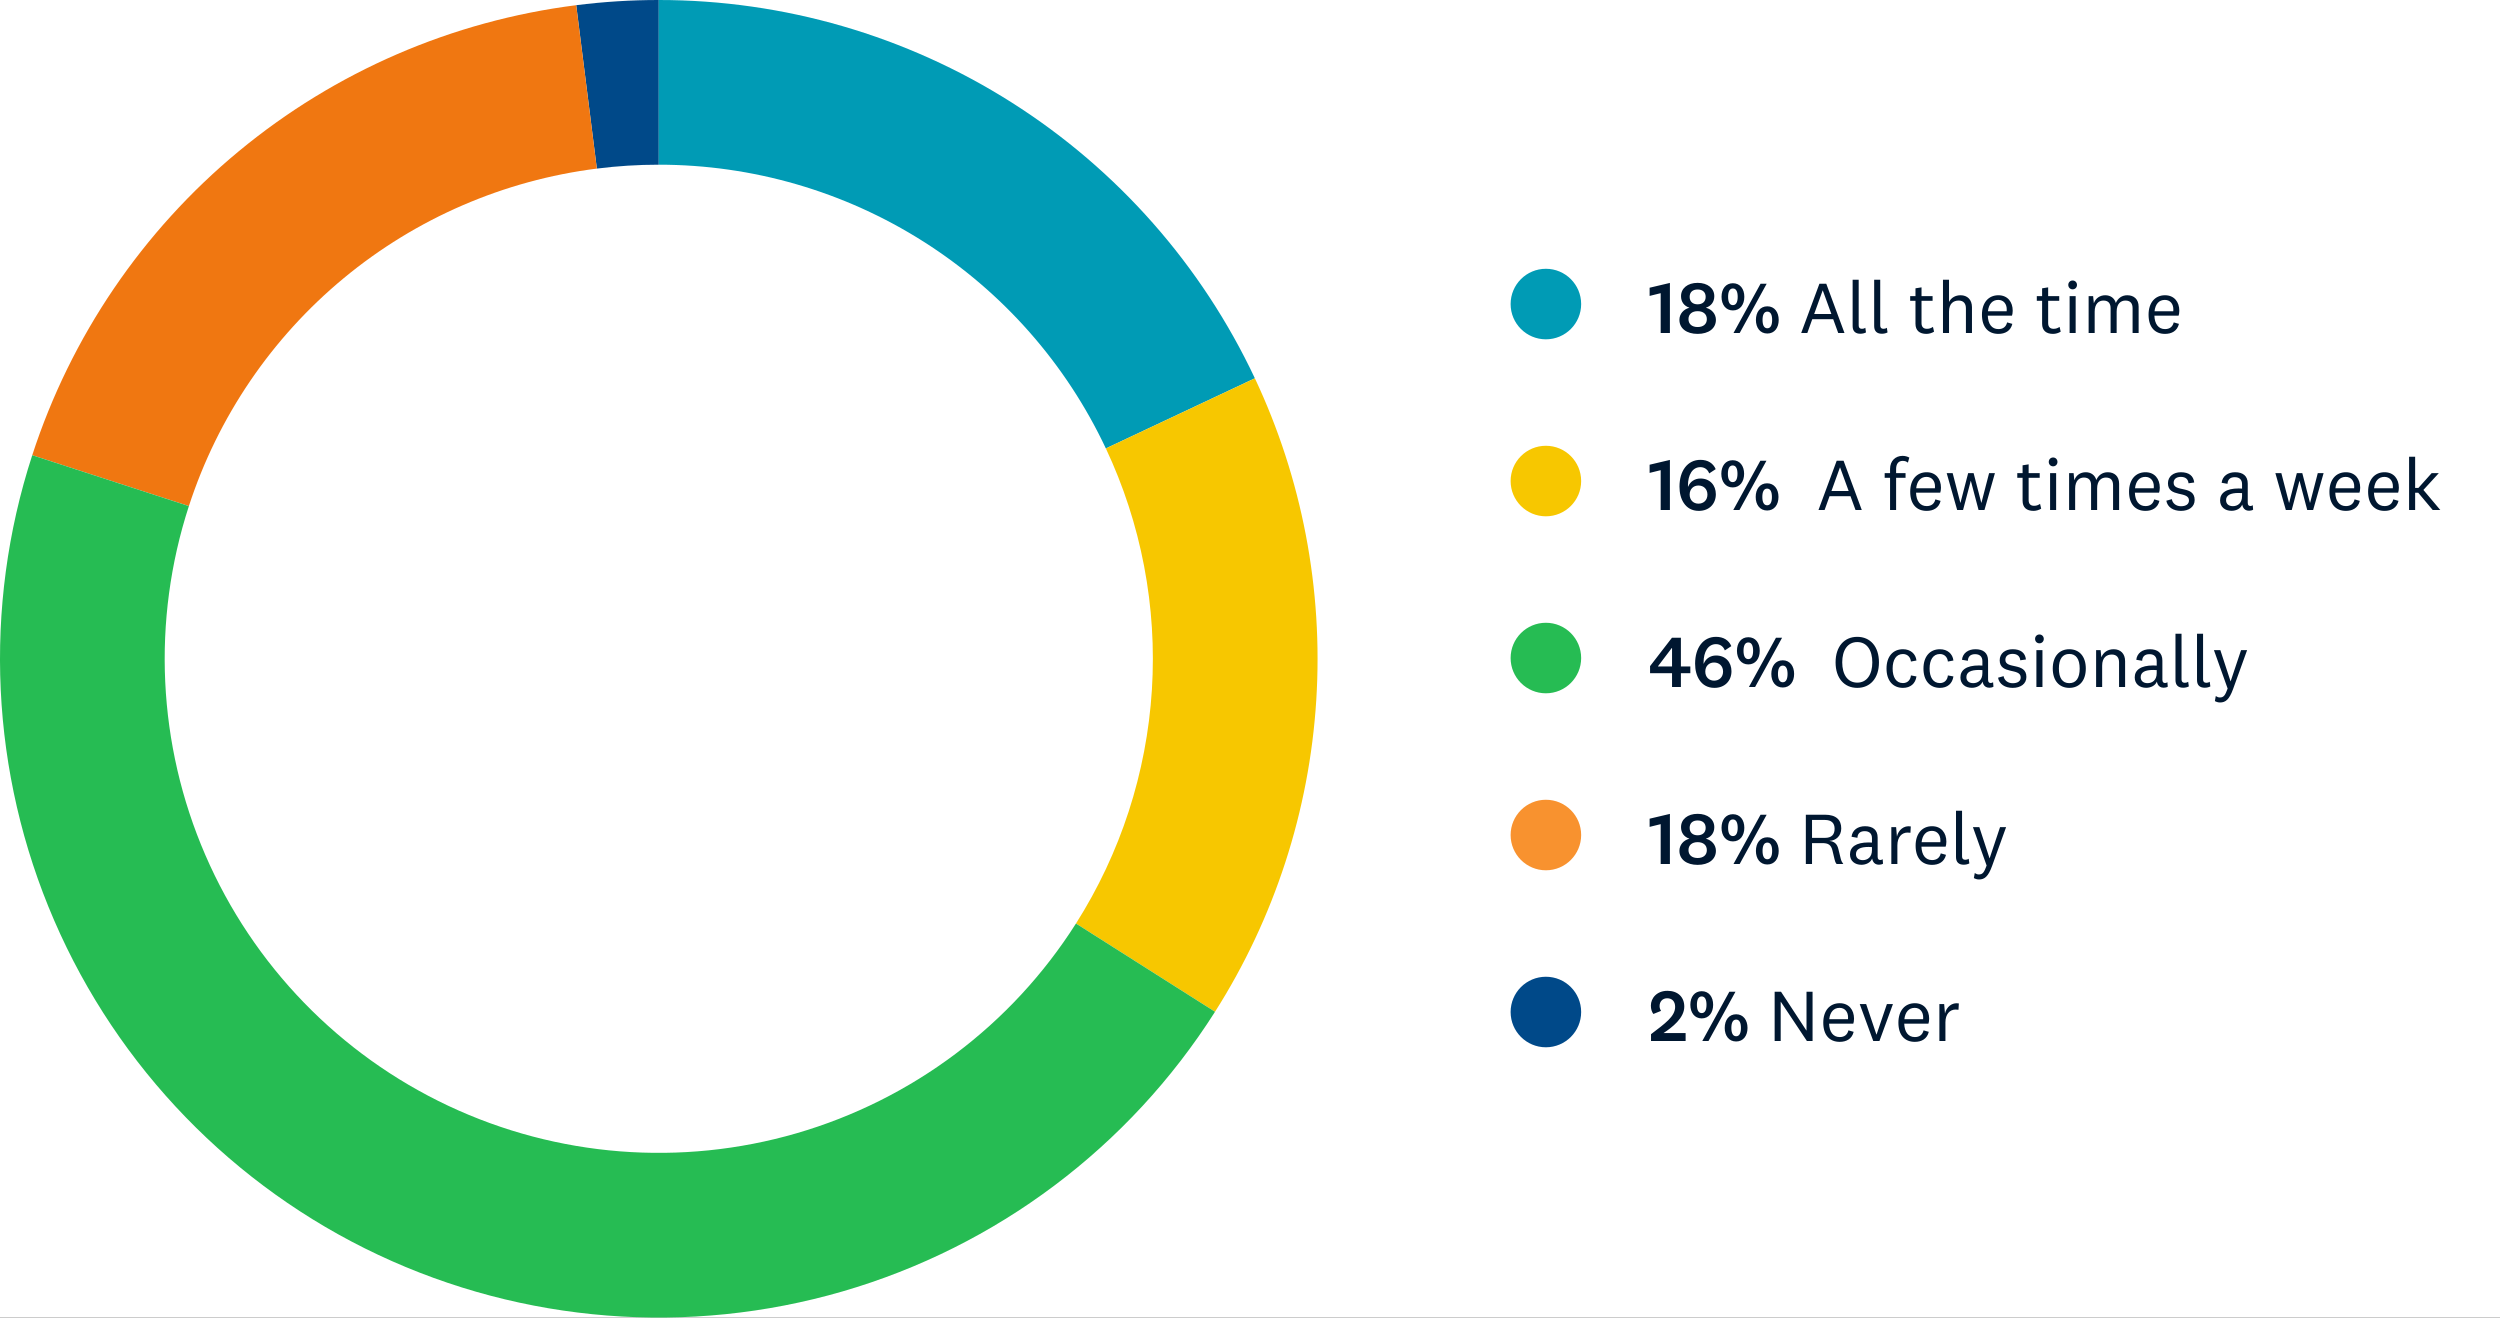 <svg width="518" height="273" viewBox="0 0 518 273" fill="none" xmlns="http://www.w3.org/2000/svg">
<rect x="0" y="0" width="518" height="273" fill="#333333" stroke="none"/>
<g clip-path="url(#clip0_1028_915)">
<rect width="518" height="273" fill="white"/>
<circle cx="320.308" cy="63" r="7.308" fill="#009BB5"/>
<path d="M346.004 69H344.093V60.747L341.801 61.313V59.616L346.004 58.623V69ZM351.748 69.183C349.471 69.183 347.973 68.052 347.973 66.264C347.973 65.057 348.829 64.079 350.021 63.773V63.743C348.966 63.406 348.309 62.551 348.309 61.374C348.309 59.754 349.654 58.608 351.748 58.608C353.857 58.608 355.202 59.754 355.202 61.374C355.202 62.551 354.545 63.406 353.49 63.743V63.773C354.682 64.079 355.538 65.057 355.538 66.264C355.538 68.052 354.04 69.183 351.748 69.183ZM351.748 63.055C352.711 63.055 353.414 62.535 353.414 61.511C353.414 60.472 352.711 59.983 351.748 59.983C350.785 59.983 350.097 60.472 350.097 61.511C350.097 62.535 350.785 63.055 351.748 63.055ZM351.748 64.476C350.617 64.476 349.853 65.072 349.853 66.127C349.853 67.181 350.617 67.762 351.748 67.762C352.894 67.762 353.658 67.181 353.658 66.127C353.658 65.072 352.894 64.476 351.748 64.476ZM359.056 58.684C360.554 58.684 361.425 59.876 361.425 61.496C361.425 63.116 360.554 64.323 359.056 64.323C357.574 64.323 356.703 63.116 356.703 61.496C356.703 59.876 357.574 58.684 359.056 58.684ZM359.179 69L364.788 58.791H366.056L360.462 69H359.179ZM359.056 59.769C358.353 59.769 358.063 60.472 358.063 61.496C358.063 62.52 358.353 63.223 359.056 63.223C359.759 63.223 360.05 62.52 360.05 61.496C360.05 60.472 359.759 59.769 359.056 59.769ZM366.194 63.468C367.676 63.468 368.547 64.675 368.547 66.295C368.547 67.915 367.676 69.107 366.194 69.107C364.696 69.107 363.825 67.915 363.825 66.295C363.825 64.675 364.696 63.468 366.194 63.468ZM366.194 64.568C365.491 64.568 365.2 65.271 365.2 66.295C365.2 67.319 365.491 68.022 366.194 68.022C366.897 68.022 367.187 67.319 367.187 66.295C367.187 65.271 366.897 64.568 366.194 64.568ZM377.654 60.182L375.897 65.057H379.458L377.685 60.182H377.654ZM380.879 69L379.84 66.142H375.499L374.475 69H373.207L376.982 58.791H378.403L382.178 69H380.879ZM386.495 67.915L386.632 68.878C386.342 69.046 385.884 69.153 385.471 69.153C384.508 69.153 383.866 68.694 383.866 67.563V57.966H385.119V67.426C385.119 67.9 385.333 68.129 385.807 68.129C386.036 68.129 386.281 68.068 386.495 67.915ZM390.957 67.915L391.095 68.878C390.805 69.046 390.346 69.153 389.933 69.153C388.971 69.153 388.329 68.694 388.329 67.563V57.966H389.582V67.426C389.582 67.9 389.796 68.129 390.27 68.129C390.499 68.129 390.743 68.068 390.957 67.915ZM400.509 67.731L400.738 68.725C400.295 69 399.699 69.183 399.164 69.183C397.743 69.183 396.887 68.496 396.887 67.074V62.321H395.787V61.358H396.887V59.739L398.14 59.54V61.358H400.433V62.321H398.14V66.952C398.14 67.793 398.599 68.129 399.256 68.129C399.76 68.129 400.081 68.007 400.509 67.731ZM403.838 57.966V62.566C404.312 61.649 405.183 61.175 406.237 61.175C407.628 61.175 408.591 62.092 408.591 63.636V69H407.338V63.895C407.338 62.917 406.864 62.276 405.84 62.276C404.755 62.276 403.838 62.902 403.838 64.568V69H402.585V57.966H403.838ZM414.069 68.19C414.986 68.19 415.643 67.762 415.873 66.799L416.958 67.105C416.606 68.587 415.429 69.183 414.069 69.183C411.975 69.183 410.661 67.793 410.661 65.21C410.661 62.719 412.006 61.175 414.069 61.175C415.98 61.175 417.034 62.566 417.034 64.385C417.034 64.828 416.958 65.21 416.881 65.409H411.869C411.93 67.12 412.694 68.19 414.069 68.19ZM411.899 64.492H415.781C415.796 64.354 415.796 64.201 415.796 64.094C415.796 63.024 415.185 62.138 414.039 62.138C412.816 62.138 412.067 63.009 411.899 64.492ZM426.747 67.731L426.976 68.725C426.533 69 425.937 69.183 425.402 69.183C423.981 69.183 423.125 68.496 423.125 67.074V62.321H422.025V61.358H423.125V59.739L424.378 59.54V61.358H426.671V62.321H424.378V66.952C424.378 67.793 424.837 68.129 425.494 68.129C425.998 68.129 426.319 68.007 426.747 67.731ZM430.351 59.035C430.351 59.555 429.969 59.952 429.449 59.952C428.93 59.952 428.548 59.555 428.548 59.035C428.548 58.516 428.93 58.118 429.449 58.118C429.969 58.118 430.351 58.516 430.351 59.035ZM428.823 61.358H430.076V69H428.823V61.358ZM438.402 62.78C438.83 61.786 439.671 61.175 440.771 61.175C442.147 61.175 443.125 62 443.125 63.559V69H441.872V63.88C441.872 62.902 441.459 62.276 440.389 62.276C439.441 62.276 438.57 62.917 438.57 64.553V69H437.317V63.88C437.317 62.902 436.889 62.276 435.835 62.276C434.872 62.276 434.016 62.933 434.016 64.568V69H432.763V61.358H433.695L433.848 62.841C434.215 61.771 435.132 61.175 436.217 61.175C437.302 61.175 438.112 61.771 438.402 62.78ZM448.59 68.19C449.507 68.19 450.165 67.762 450.394 66.799L451.479 67.105C451.127 68.587 449.951 69.183 448.59 69.183C446.497 69.183 445.182 67.793 445.182 65.21C445.182 62.719 446.527 61.175 448.59 61.175C450.501 61.175 451.555 62.566 451.555 64.385C451.555 64.828 451.479 65.21 451.403 65.409H446.39C446.451 67.12 447.215 68.19 448.59 68.19ZM446.42 64.492H450.302C450.317 64.354 450.317 64.201 450.317 64.094C450.317 63.024 449.706 62.138 448.56 62.138C447.337 62.138 446.588 63.009 446.42 64.492Z" fill="#001730"/>
<circle cx="320.308" cy="99.672" r="7.308" fill="#F7C700"/>
<path d="M346.004 105.672H344.093V97.42L341.801 97.985V96.289L346.004 95.295V105.672ZM355.492 97.206L354.147 98.092C353.842 97.267 353.169 96.793 352.313 96.793C350.663 96.793 349.746 98.413 349.746 100.568V100.828H349.792C350.158 99.834 351.136 99.147 352.329 99.147C354.331 99.147 355.523 100.568 355.523 102.402C355.523 104.389 354.147 105.856 351.992 105.856C350.571 105.856 349.547 105.229 348.89 104.236C348.279 103.334 347.988 102.142 347.988 100.828C347.988 97.557 349.654 95.28 352.329 95.28C353.872 95.28 354.972 95.983 355.492 97.206ZM353.78 102.478C353.78 101.332 353.001 100.598 351.916 100.598C350.877 100.598 350.097 101.332 350.097 102.478C350.097 103.624 350.877 104.358 351.916 104.358C353.001 104.358 353.78 103.624 353.78 102.478ZM359.012 95.356C360.509 95.356 361.38 96.548 361.38 98.168C361.38 99.788 360.509 100.996 359.012 100.996C357.529 100.996 356.658 99.788 356.658 98.168C356.658 96.548 357.529 95.356 359.012 95.356ZM359.134 105.672L364.743 95.463H366.011L360.418 105.672H359.134ZM359.012 96.442C358.309 96.442 358.018 97.144 358.018 98.168C358.018 99.192 358.309 99.895 359.012 99.895C359.715 99.895 360.005 99.192 360.005 98.168C360.005 97.144 359.715 96.442 359.012 96.442ZM366.149 100.14C367.631 100.14 368.502 101.347 368.502 102.967C368.502 104.587 367.631 105.779 366.149 105.779C364.651 105.779 363.78 104.587 363.78 102.967C363.78 101.347 364.651 100.14 366.149 100.14ZM366.149 101.24C365.446 101.24 365.155 101.943 365.155 102.967C365.155 103.991 365.446 104.694 366.149 104.694C366.852 104.694 367.142 103.991 367.142 102.967C367.142 101.943 366.852 101.24 366.149 101.24ZM381.236 96.854L379.479 101.729H383.04L381.267 96.854H381.236ZM384.461 105.672L383.422 102.814H379.081L378.057 105.672H376.789L380.564 95.463H381.985L385.76 105.672H384.461ZM391.62 98.994H390.505V98.031H391.62V97.16C391.62 95.494 392.736 94.455 394.203 94.455C394.753 94.455 395.197 94.592 395.609 94.806L395.319 95.861C394.983 95.601 394.708 95.494 394.234 95.494C393.347 95.494 392.874 96.121 392.874 97.19V98.031H394.83V98.994H392.874V105.672H391.62V98.994ZM399.204 104.862C400.121 104.862 400.778 104.434 401.008 103.472L402.093 103.777C401.741 105.26 400.564 105.856 399.204 105.856C397.11 105.856 395.796 104.465 395.796 101.882C395.796 99.391 397.141 97.847 399.204 97.847C401.114 97.847 402.169 99.238 402.169 101.057C402.169 101.5 402.093 101.882 402.016 102.081H397.003C397.064 103.793 397.829 104.862 399.204 104.862ZM397.034 101.164H400.916C400.931 101.026 400.931 100.874 400.931 100.767C400.931 99.697 400.32 98.81 399.174 98.81C397.951 98.81 397.202 99.681 397.034 101.164ZM407.801 98.031H408.932L410.522 104.175H410.552L412.142 98.031H413.349L411.179 105.672H409.956L408.367 99.651H408.336L406.747 105.672H405.524L403.354 98.031H404.592L406.181 104.175H406.212L407.801 98.031ZM422.702 104.404L422.932 105.397C422.488 105.672 421.892 105.856 421.357 105.856C419.936 105.856 419.08 105.168 419.08 103.747V98.994H417.98V98.031H419.08V96.411L420.334 96.212V98.031H422.626V98.994H420.334V103.624C420.334 104.465 420.792 104.801 421.449 104.801C421.954 104.801 422.274 104.679 422.702 104.404ZM426.306 95.708C426.306 96.228 425.924 96.625 425.405 96.625C424.885 96.625 424.503 96.228 424.503 95.708C424.503 95.188 424.885 94.791 425.405 94.791C425.924 94.791 426.306 95.188 426.306 95.708ZM424.778 98.031H426.031V105.672H424.778V98.031ZM434.358 99.452C434.786 98.459 435.626 97.847 436.726 97.847C438.102 97.847 439.08 98.673 439.08 100.232V105.672H437.827V100.553C437.827 99.575 437.414 98.948 436.344 98.948C435.397 98.948 434.526 99.59 434.526 101.225V105.672H433.273V100.553C433.273 99.575 432.845 98.948 431.79 98.948C430.827 98.948 429.971 99.605 429.971 101.24V105.672H428.718V98.031H429.65L429.803 99.513C430.17 98.444 431.087 97.847 432.172 97.847C433.257 97.847 434.067 98.444 434.358 99.452ZM444.546 104.862C445.463 104.862 446.12 104.434 446.349 103.472L447.434 103.777C447.083 105.26 445.906 105.856 444.546 105.856C442.452 105.856 441.138 104.465 441.138 101.882C441.138 99.391 442.483 97.847 444.546 97.847C446.456 97.847 447.511 99.238 447.511 101.057C447.511 101.5 447.434 101.882 447.358 102.081H442.345C442.406 103.793 443.17 104.862 444.546 104.862ZM442.376 101.164H446.257C446.273 101.026 446.273 100.874 446.273 100.767C446.273 99.697 445.661 98.81 444.515 98.81C443.293 98.81 442.544 99.681 442.376 101.164ZM448.864 103.747L450.01 103.426C450.132 104.297 450.912 104.893 451.89 104.893C452.883 104.893 453.556 104.496 453.556 103.686C453.556 101.668 449.2 103.151 449.2 100.14C449.2 98.703 450.346 97.847 451.874 97.847C453.54 97.847 454.488 98.581 454.641 99.972L453.464 100.14C453.388 99.33 452.883 98.81 451.874 98.81C450.942 98.81 450.377 99.269 450.377 100.048C450.377 102.05 454.732 100.491 454.732 103.594C454.732 105.046 453.51 105.856 451.89 105.856C450.3 105.856 449.093 105.092 448.864 103.747ZM464.555 102.814V102.173C464.357 102.157 464.097 102.142 463.837 102.142C462.141 102.142 461.239 102.601 461.239 103.64C461.239 104.389 461.758 104.878 462.66 104.878C463.608 104.878 464.555 104.282 464.555 102.814ZM465.732 100.201V104.175C465.732 104.664 465.946 104.847 466.298 104.847C466.466 104.847 466.664 104.771 466.771 104.679L466.848 105.611C466.649 105.749 466.282 105.825 466.007 105.825C465.426 105.825 465.014 105.581 464.784 105.138C464.693 104.969 464.632 104.771 464.586 104.541C464.28 105.382 463.333 105.841 462.37 105.841C461.025 105.841 460.001 105.061 460.001 103.686C460.001 102.173 461.224 101.21 463.837 101.21C464.005 101.21 464.28 101.225 464.555 101.24V100.339C464.555 99.422 464.051 98.871 463.042 98.871C462.049 98.871 461.575 99.406 461.544 100.247L460.322 100.033C460.49 98.612 461.651 97.847 463.119 97.847C464.723 97.847 465.732 98.596 465.732 100.201ZM475.903 98.031H477.034L478.624 104.175H478.654L480.244 98.031H481.451L479.281 105.672H478.058L476.469 99.651H476.438L474.849 105.672H473.626L471.456 98.031H472.694L474.283 104.175H474.314L475.903 98.031ZM486.067 104.862C486.984 104.862 487.641 104.434 487.87 103.472L488.955 103.777C488.604 105.26 487.427 105.856 486.067 105.856C483.973 105.856 482.659 104.465 482.659 101.882C482.659 99.391 484.004 97.847 486.067 97.847C487.977 97.847 489.032 99.238 489.032 101.057C489.032 101.5 488.955 101.882 488.879 102.081H483.866C483.927 103.793 484.691 104.862 486.067 104.862ZM483.897 101.164H487.778C487.794 101.026 487.794 100.874 487.794 100.767C487.794 99.697 487.182 98.81 486.036 98.81C484.814 98.81 484.065 99.681 483.897 101.164ZM494.081 104.862C494.998 104.862 495.656 104.434 495.885 103.472L496.97 103.777C496.618 105.26 495.442 105.856 494.081 105.856C491.988 105.856 490.673 104.465 490.673 101.882C490.673 99.391 492.018 97.847 494.081 97.847C495.992 97.847 497.046 99.238 497.046 101.057C497.046 101.5 496.97 101.882 496.893 102.081H491.881C491.942 103.793 492.706 104.862 494.081 104.862ZM491.911 101.164H495.793C495.808 101.026 495.808 100.874 495.808 100.767C495.808 99.697 495.197 98.81 494.051 98.81C492.828 98.81 492.079 99.681 491.911 101.164ZM502.128 101.515L505.628 105.672H504.054L501.059 102.096H500.417V105.672H499.163V94.638H500.417V101.103H501.089L503.84 98.031H505.323L502.128 101.515Z" fill="#001730"/>
<circle cx="320.308" cy="136.345" r="7.308" fill="#26BC53"/>
<path d="M346.447 142.345V139.487H341.893V138.02L346.432 132.136H348.281V138.096H350.237V139.487H348.281V142.345H346.447ZM346.386 134.275L343.543 138.035V138.096H346.447V134.275H346.386ZM358.731 133.878L357.386 134.764C357.08 133.939 356.408 133.465 355.552 133.465C353.901 133.465 352.984 135.085 352.984 137.24V137.5H353.03C353.397 136.507 354.375 135.819 355.567 135.819C357.569 135.819 358.761 137.24 358.761 139.074C358.761 141.061 357.386 142.528 355.231 142.528C353.81 142.528 352.786 141.902 352.129 140.908C351.517 140.007 351.227 138.814 351.227 137.5C351.227 134.23 352.893 131.952 355.567 131.952C357.111 131.952 358.211 132.655 358.731 133.878ZM357.019 139.151C357.019 138.004 356.24 137.271 355.155 137.271C354.115 137.271 353.336 138.004 353.336 139.151C353.336 140.297 354.115 141.031 355.155 141.031C356.24 141.031 357.019 140.297 357.019 139.151ZM362.25 132.029C363.748 132.029 364.619 133.221 364.619 134.841C364.619 136.461 363.748 137.668 362.25 137.668C360.768 137.668 359.897 136.461 359.897 134.841C359.897 133.221 360.768 132.029 362.25 132.029ZM362.373 142.345L367.981 132.136H369.25L363.656 142.345H362.373ZM362.25 133.114C361.547 133.114 361.257 133.817 361.257 134.841C361.257 135.865 361.547 136.568 362.25 136.568C362.953 136.568 363.244 135.865 363.244 134.841C363.244 133.817 362.953 133.114 362.25 133.114ZM369.387 136.812C370.87 136.812 371.741 138.02 371.741 139.64C371.741 141.26 370.87 142.452 369.387 142.452C367.89 142.452 367.019 141.26 367.019 139.64C367.019 138.02 367.89 136.812 369.387 136.812ZM369.387 137.913C368.684 137.913 368.394 138.616 368.394 139.64C368.394 140.664 368.684 141.367 369.387 141.367C370.091 141.367 370.381 140.664 370.381 139.64C370.381 138.616 370.091 137.913 369.387 137.913ZM384.826 131.952C387.516 131.952 389.32 133.954 389.32 137.24C389.32 140.526 387.516 142.528 384.826 142.528C382.137 142.528 380.333 140.526 380.333 137.24C380.333 133.954 382.137 131.952 384.826 131.952ZM384.826 133.037C382.809 133.037 381.709 134.749 381.709 137.24C381.709 139.731 382.809 141.443 384.826 141.443C386.844 141.443 387.944 139.731 387.944 137.24C387.944 134.749 386.844 133.037 384.826 133.037ZM390.886 138.524C390.886 136.018 392.231 134.52 394.294 134.52C395.853 134.52 396.938 135.467 397.091 136.858L395.944 137.072C395.868 136.232 395.287 135.513 394.294 135.513C392.873 135.513 392.154 136.736 392.154 138.524C392.154 140.312 392.873 141.535 394.294 141.535C395.287 141.535 395.868 140.832 395.944 139.945L397.091 140.159C396.877 141.642 395.853 142.528 394.294 142.528C392.231 142.528 390.886 141.046 390.886 138.524ZM398.542 138.524C398.542 136.018 399.887 134.52 401.95 134.52C403.509 134.52 404.594 135.467 404.747 136.858L403.601 137.072C403.524 136.232 402.944 135.513 401.95 135.513C400.529 135.513 399.811 136.736 399.811 138.524C399.811 140.312 400.529 141.535 401.95 141.535C402.944 141.535 403.524 140.832 403.601 139.945L404.747 140.159C404.533 141.642 403.509 142.528 401.95 142.528C399.887 142.528 398.542 141.046 398.542 138.524ZM410.751 139.487V138.845C410.552 138.83 410.293 138.814 410.033 138.814C408.336 138.814 407.435 139.273 407.435 140.312C407.435 141.061 407.954 141.55 408.856 141.55C409.804 141.55 410.751 140.954 410.751 139.487ZM411.928 136.874V140.847C411.928 141.336 412.142 141.52 412.493 141.52C412.662 141.52 412.86 141.443 412.967 141.351L413.044 142.284C412.845 142.421 412.478 142.498 412.203 142.498C411.622 142.498 411.21 142.253 410.98 141.81C410.889 141.642 410.828 141.443 410.782 141.214C410.476 142.054 409.529 142.513 408.566 142.513C407.221 142.513 406.197 141.734 406.197 140.358C406.197 138.845 407.419 137.882 410.033 137.882C410.201 137.882 410.476 137.897 410.751 137.913V137.011C410.751 136.094 410.247 135.544 409.238 135.544C408.245 135.544 407.771 136.079 407.74 136.919L406.518 136.705C406.686 135.284 407.847 134.52 409.315 134.52C410.919 134.52 411.928 135.269 411.928 136.874ZM413.999 140.419L415.146 140.098C415.268 140.969 416.047 141.565 417.025 141.565C418.019 141.565 418.691 141.168 418.691 140.358C418.691 138.341 414.336 139.823 414.336 136.812C414.336 135.376 415.482 134.52 417.01 134.52C418.676 134.52 419.623 135.254 419.776 136.644L418.599 136.812C418.523 136.002 418.019 135.483 417.01 135.483C416.078 135.483 415.512 135.941 415.512 136.721C415.512 138.723 419.868 137.164 419.868 140.266C419.868 141.718 418.645 142.528 417.025 142.528C415.436 142.528 414.229 141.764 413.999 140.419ZM423.471 132.38C423.471 132.9 423.089 133.297 422.569 133.297C422.049 133.297 421.667 132.9 421.667 132.38C421.667 131.861 422.049 131.463 422.569 131.463C423.089 131.463 423.471 131.861 423.471 132.38ZM421.942 134.703H423.196V142.345H421.942V134.703ZM432.179 138.524C432.179 141.092 430.788 142.528 428.756 142.528C426.723 142.528 425.332 141.092 425.332 138.524C425.332 135.957 426.723 134.52 428.756 134.52C430.788 134.52 432.179 135.957 432.179 138.524ZM430.911 138.524C430.911 136.553 430.162 135.498 428.756 135.498C427.35 135.498 426.601 136.553 426.601 138.524C426.601 140.496 427.35 141.55 428.756 141.55C430.162 141.55 430.911 140.496 430.911 138.524ZM435.247 134.703L435.4 136.186C435.828 135.131 436.76 134.52 437.968 134.52C439.358 134.52 440.321 135.437 440.321 136.981V142.345H439.068V137.24C439.068 136.262 438.594 135.62 437.57 135.62C436.485 135.62 435.568 136.247 435.568 137.913V142.345H434.315V134.703H435.247ZM446.869 139.487V138.845C446.671 138.83 446.411 138.814 446.151 138.814C444.455 138.814 443.553 139.273 443.553 140.312C443.553 141.061 444.073 141.55 444.974 141.55C445.922 141.55 446.869 140.954 446.869 139.487ZM448.046 136.874V140.847C448.046 141.336 448.26 141.52 448.612 141.52C448.78 141.52 448.978 141.443 449.085 141.351L449.162 142.284C448.963 142.421 448.596 142.498 448.321 142.498C447.74 142.498 447.328 142.253 447.099 141.81C447.007 141.642 446.946 141.443 446.9 141.214C446.594 142.054 445.647 142.513 444.684 142.513C443.339 142.513 442.315 141.734 442.315 140.358C442.315 138.845 443.538 137.882 446.151 137.882C446.319 137.882 446.594 137.897 446.869 137.913V137.011C446.869 136.094 446.365 135.544 445.356 135.544C444.363 135.544 443.889 136.079 443.859 136.919L442.636 136.705C442.804 135.284 443.966 134.52 445.433 134.52C447.037 134.52 448.046 135.269 448.046 136.874ZM453.388 141.26L453.526 142.223C453.235 142.391 452.777 142.498 452.364 142.498C451.401 142.498 450.759 142.039 450.759 140.908V131.31H452.013V140.771C452.013 141.244 452.226 141.474 452.7 141.474C452.93 141.474 453.174 141.413 453.388 141.26ZM457.851 141.26L457.988 142.223C457.698 142.391 457.239 142.498 456.827 142.498C455.864 142.498 455.222 142.039 455.222 140.908V131.31H456.475V140.771C456.475 141.244 456.689 141.474 457.163 141.474C457.392 141.474 457.637 141.413 457.851 141.26ZM462.194 141.153L464.349 134.703H465.602L462.699 142.757C461.904 144.958 461.125 145.554 459.994 145.554C459.596 145.554 459.214 145.432 458.924 145.264L459.107 144.225C459.443 144.423 459.642 144.515 459.963 144.515C460.727 144.515 461.048 144.118 461.568 142.666L458.725 134.703H460.055L462.164 141.153H462.194Z" fill="#001730"/>
<circle cx="320.308" cy="173.017" r="7.308" fill="#F8922F"/>
<path d="M346.004 179.017H344.093V170.764L341.801 171.33V169.633L346.004 168.64V179.017ZM351.748 179.201C349.471 179.201 347.973 178.07 347.973 176.282C347.973 175.074 348.829 174.096 350.021 173.79V173.76C348.966 173.424 348.309 172.568 348.309 171.391C348.309 169.771 349.654 168.625 351.748 168.625C353.857 168.625 355.202 169.771 355.202 171.391C355.202 172.568 354.545 173.424 353.49 173.76V173.79C354.682 174.096 355.538 175.074 355.538 176.282C355.538 178.07 354.04 179.201 351.748 179.201ZM351.748 173.072C352.711 173.072 353.414 172.552 353.414 171.529C353.414 170.489 352.711 170 351.748 170C350.785 170 350.097 170.489 350.097 171.529C350.097 172.552 350.785 173.072 351.748 173.072ZM351.748 174.493C350.617 174.493 349.853 175.089 349.853 176.144C349.853 177.199 350.617 177.779 351.748 177.779C352.894 177.779 353.658 177.199 353.658 176.144C353.658 175.089 352.894 174.493 351.748 174.493ZM359.056 168.701C360.554 168.701 361.425 169.893 361.425 171.513C361.425 173.133 360.554 174.341 359.056 174.341C357.574 174.341 356.703 173.133 356.703 171.513C356.703 169.893 357.574 168.701 359.056 168.701ZM359.179 179.017L364.788 168.808H366.056L360.462 179.017H359.179ZM359.056 169.786C358.353 169.786 358.063 170.489 358.063 171.513C358.063 172.537 358.353 173.24 359.056 173.24C359.759 173.24 360.05 172.537 360.05 171.513C360.05 170.489 359.759 169.786 359.056 169.786ZM366.194 173.485C367.676 173.485 368.547 174.692 368.547 176.312C368.547 177.932 367.676 179.124 366.194 179.124C364.696 179.124 363.825 177.932 363.825 176.312C363.825 174.692 364.696 173.485 366.194 173.485ZM366.194 174.585C365.491 174.585 365.2 175.288 365.2 176.312C365.2 177.336 365.491 178.039 366.194 178.039C366.897 178.039 367.187 177.336 367.187 176.312C367.187 175.288 366.897 174.585 366.194 174.585ZM380.13 171.712C380.13 170.566 379.503 169.893 378.097 169.893H375.453V173.607H378.113C379.503 173.607 380.13 172.95 380.13 171.712ZM381.933 179.017H380.543C380.313 178.742 380.206 178.452 380.13 178.1L379.687 176.236C379.396 174.998 378.755 174.692 377.578 174.692H375.453V179.017H374.17V168.808H378.128C380.482 168.808 381.506 169.909 381.506 171.651C381.506 173.24 380.359 174.172 379.106 174.218V174.249C380.084 174.371 380.65 174.845 380.909 175.915L381.414 177.978C381.506 178.36 381.704 178.727 381.933 179.017ZM387.871 176.159V175.517C387.673 175.502 387.413 175.487 387.153 175.487C385.457 175.487 384.555 175.945 384.555 176.985C384.555 177.733 385.075 178.222 385.976 178.222C386.924 178.222 387.871 177.626 387.871 176.159ZM389.048 173.546V177.519C389.048 178.009 389.262 178.192 389.614 178.192C389.782 178.192 389.98 178.116 390.087 178.024L390.164 178.956C389.965 179.094 389.598 179.17 389.323 179.17C388.743 179.17 388.33 178.926 388.101 178.482C388.009 178.314 387.948 178.116 387.902 177.886C387.596 178.727 386.649 179.185 385.686 179.185C384.341 179.185 383.317 178.406 383.317 177.03C383.317 175.517 384.54 174.555 387.153 174.555C387.321 174.555 387.596 174.57 387.871 174.585V173.683C387.871 172.766 387.367 172.216 386.358 172.216C385.365 172.216 384.891 172.751 384.861 173.592L383.638 173.378C383.806 171.956 384.968 171.192 386.435 171.192C388.039 171.192 389.048 171.941 389.048 173.546ZM395.918 171.238L395.842 172.552C395.704 172.522 395.445 172.507 395.231 172.507C394.023 172.507 393.137 173.485 393.137 175.151V179.017H391.884V171.376H392.877L393.045 173.332C393.351 171.972 394.497 170.978 395.918 171.238ZM400.323 178.207C401.24 178.207 401.898 177.779 402.127 176.816L403.212 177.122C402.86 178.605 401.684 179.201 400.323 179.201C398.23 179.201 396.915 177.81 396.915 175.227C396.915 172.736 398.26 171.192 400.323 171.192C402.234 171.192 403.288 172.583 403.288 174.402C403.288 174.845 403.212 175.227 403.136 175.426H398.123C398.184 177.137 398.948 178.207 400.323 178.207ZM398.153 174.509H402.035C402.05 174.371 402.05 174.218 402.05 174.111C402.05 173.042 401.439 172.155 400.293 172.155C399.07 172.155 398.321 173.026 398.153 174.509ZM407.912 177.932L408.05 178.895C407.759 179.063 407.301 179.17 406.888 179.17C405.925 179.17 405.283 178.712 405.283 177.581V167.983H406.537V177.443C406.537 177.917 406.75 178.146 407.224 178.146C407.453 178.146 407.698 178.085 407.912 177.932ZM412.256 177.825L414.411 171.376H415.664L412.76 179.43C411.965 181.631 411.186 182.227 410.055 182.227C409.658 182.227 409.276 182.104 408.985 181.936L409.169 180.897C409.505 181.096 409.704 181.187 410.025 181.187C410.789 181.187 411.11 180.79 411.629 179.338L408.787 171.376H410.116L412.225 177.825H412.256Z" fill="#001730"/>
<circle cx="320.308" cy="209.69" r="7.308" fill="#004989"/>
<path d="M349.259 214.054V215.69H342.091V214.284C345.01 212.052 347.089 210.616 347.089 208.629C347.089 207.498 346.462 206.841 345.438 206.841C344.476 206.841 343.864 207.528 343.864 208.461C343.864 208.873 344.002 209.179 344.17 209.454L342.58 210.096C342.244 209.653 342.061 209.087 342.061 208.354C342.061 206.841 343.268 205.297 345.499 205.297C347.624 205.297 348.984 206.55 348.984 208.583C348.984 210.937 346.493 212.862 344.674 214.054H349.259ZM352.594 205.374C354.092 205.374 354.963 206.566 354.963 208.186C354.963 209.806 354.092 211.013 352.594 211.013C351.111 211.013 350.24 209.806 350.24 208.186C350.24 206.566 351.111 205.374 352.594 205.374ZM352.716 215.69L358.325 205.481H359.594L354 215.69H352.716ZM352.594 206.459C351.891 206.459 351.601 207.162 351.601 208.186C351.601 209.21 351.891 209.913 352.594 209.913C353.297 209.913 353.587 209.21 353.587 208.186C353.587 207.162 353.297 206.459 352.594 206.459ZM359.731 210.157C361.214 210.157 362.085 211.365 362.085 212.985C362.085 214.605 361.214 215.797 359.731 215.797C358.233 215.797 357.362 214.605 357.362 212.985C357.362 211.365 358.233 210.157 359.731 210.157ZM359.731 211.258C359.028 211.258 358.738 211.961 358.738 212.985C358.738 214.009 359.028 214.712 359.731 214.712C360.434 214.712 360.725 214.009 360.725 212.985C360.725 211.961 360.434 211.258 359.731 211.258ZM374.309 213.519V205.481H375.563V215.69H374.386L368.991 207.574H368.96V215.69H367.707V205.481H369.022L374.279 213.519H374.309ZM381.19 214.88C382.107 214.88 382.764 214.452 382.993 213.489L384.078 213.795C383.727 215.277 382.55 215.873 381.19 215.873C379.096 215.873 377.782 214.482 377.782 211.899C377.782 209.408 379.127 207.865 381.19 207.865C383.1 207.865 384.155 209.255 384.155 211.074C384.155 211.517 384.078 211.899 384.002 212.098H378.989C379.05 213.81 379.814 214.88 381.19 214.88ZM379.02 211.181H382.902C382.917 211.044 382.917 210.891 382.917 210.784C382.917 209.714 382.305 208.828 381.159 208.828C379.937 208.828 379.188 209.699 379.02 211.181ZM388.794 214.36H388.824L390.964 208.048H392.217L389.42 215.69H388.136L385.34 208.048H386.669L388.794 214.36ZM396.756 214.88C397.673 214.88 398.331 214.452 398.56 213.489L399.645 213.795C399.293 215.277 398.117 215.873 396.756 215.873C394.663 215.873 393.348 214.482 393.348 211.899C393.348 209.408 394.693 207.865 396.756 207.865C398.667 207.865 399.721 209.255 399.721 211.074C399.721 211.517 399.645 211.899 399.569 212.098H394.556C394.617 213.81 395.381 214.88 396.756 214.88ZM394.586 211.181H398.468C398.483 211.044 398.483 210.891 398.483 210.784C398.483 209.714 397.872 208.828 396.726 208.828C395.503 208.828 394.754 209.699 394.586 211.181ZM405.873 207.911L405.797 209.225C405.659 209.194 405.399 209.179 405.186 209.179C403.978 209.179 403.092 210.157 403.092 211.823V215.69H401.839V208.048H402.832L403 210.004C403.306 208.644 404.452 207.651 405.873 207.911Z" fill="#001730"/>
<path d="M119.392 1.076C125.066 0.359 130.78 -6.82053e-08 136.5 0V34.125C132.21 34.125 127.925 34.395 123.669 34.932L119.392 1.076Z" fill="#004989"/>
<path d="M6.681 94.319C14.685 69.684 29.534 47.836 49.492 31.325C69.45 14.814 93.694 4.323 119.392 1.076L123.669 34.932C104.395 37.367 86.212 45.236 71.244 57.619C56.275 70.002 45.139 86.388 39.136 104.864L6.681 94.319Z" fill="#F07711"/>
<path d="M136.5 0C162.402 -1.13223e-06 187.77 7.37 209.64 21.249C231.511 35.129 248.98 54.944 260.009 78.381L229.132 92.911C220.86 75.333 207.758 60.471 191.355 50.062C174.953 39.653 155.927 34.125 136.5 34.125V0Z" fill="#009BB5"/>
<path d="M260.009 78.381C269.798 99.185 274.174 122.124 272.731 145.071C271.287 168.017 264.07 190.228 251.751 209.64L222.938 191.355C232.178 176.796 237.59 160.138 238.673 142.928C239.756 125.718 236.474 108.514 229.132 92.911L260.009 78.381Z" fill="#F7C700"/>
<path d="M251.751 209.64C233.94 237.705 206.502 258.307 174.582 267.58C142.663 276.854 108.457 274.161 78.381 260.009C48.306 245.856 24.427 221.216 11.226 190.711C-1.974 160.205 -3.591 125.931 6.681 94.319L39.136 104.864C31.432 128.574 32.644 154.279 42.545 177.158C52.446 200.037 70.354 218.517 92.911 229.132C115.468 239.746 141.122 241.765 165.062 234.81C189.001 227.855 209.58 212.404 222.938 191.355L251.751 209.64Z" fill="#26BC53"/>
</g>
<defs>
<clipPath id="clip0_1028_915">
<rect width="518" height="273" fill="white"/>
</clipPath>
</defs>
</svg>
